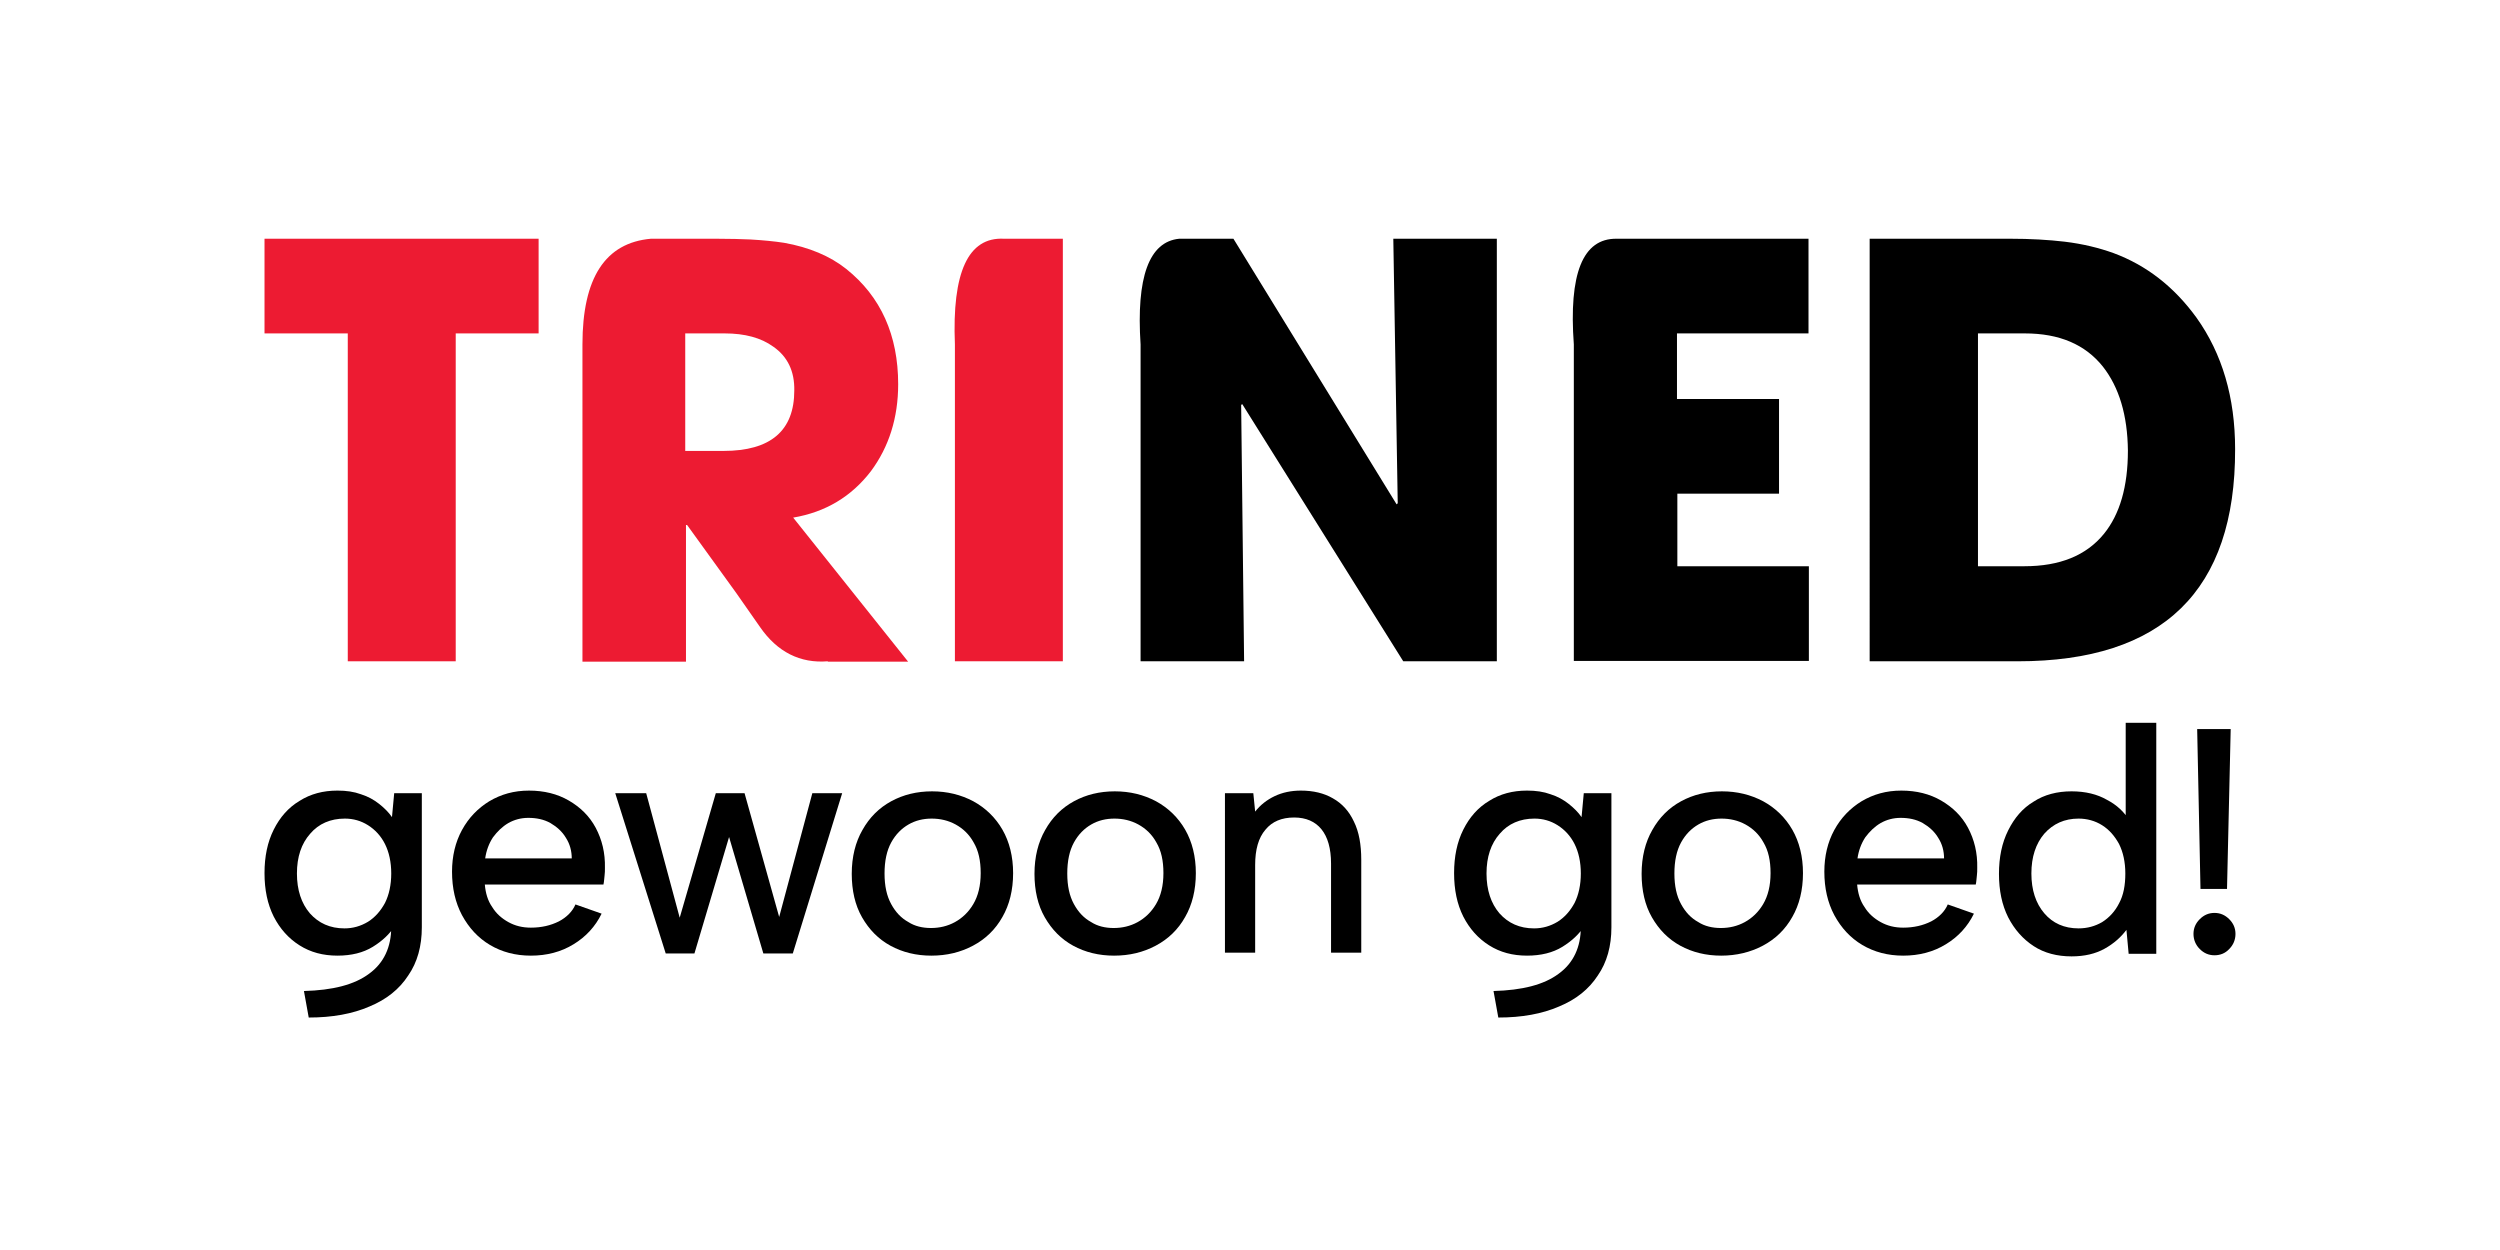 <?xml version="1.0" encoding="utf-8"?>
<!-- Generator: Adobe Illustrator 28.1.0, SVG Export Plug-In . SVG Version: 6.00 Build 0)  -->
<svg version="1.1" id="Laag_1" xmlns="http://www.w3.org/2000/svg" xmlns:xlink="http://www.w3.org/1999/xlink" x="0px" y="0px"
	 viewBox="0 0 662.8 339.3" style="enable-background:new 0 0 662.8 339.3;" xml:space="preserve" width="250" height="125" >
<style type="text/css">
	.st0{fill:#ED1B32;}
</style>
<g>
	<g>
		<path d="M72.7,237.1c0,4.5,1.2,8.1,3.5,10.8c2.4,2.7,5.5,4.1,9.4,4.1c2.3,0,4.4-0.6,6.4-1.8c1.9-1.2,3.4-2.9,4.6-5.1
			c1.1-2.2,1.7-4.9,1.7-8c0-3.1-0.6-5.8-1.7-8c-1.1-2.2-2.7-3.9-4.6-5.1c-1.9-1.2-4-1.8-6.3-1.8c-3.9,0-7.1,1.4-9.4,4.1
			C73.9,229,72.7,232.6,72.7,237.1 M99.1,215.3h7.5v36.4c0,5.1-1.2,9.5-3.7,13.1c-2.4,3.7-5.9,6.5-10.5,8.4c-4.6,2-10.1,3-16.5,3
			l-1.3-7.2c7.8-0.2,13.7-1.7,17.7-4.7c4-2.9,6-7.2,6-12.7v-0.4l1,0.1c-1.4,2.2-3.4,4.1-6,5.7c-2.6,1.6-5.8,2.4-9.6,2.4
			c-3.9,0-7.3-0.9-10.3-2.8c-3-1.9-5.3-4.5-7-7.8c-1.7-3.4-2.5-7.3-2.5-11.8c0-4.5,0.8-8.4,2.5-11.8c1.7-3.4,4-6,7-7.8
			c3-1.9,6.4-2.8,10.3-2.8c2.4,0,4.5,0.3,6.4,1c1.9,0.6,3.5,1.5,4.9,2.6c1.4,1.1,2.6,2.3,3.5,3.6L99.1,215.3z"/>
		<path d="M147.3,233.1c0-2.1-0.5-4-1.6-5.7c-1-1.7-2.5-3-4.2-4c-1.8-1-3.8-1.4-6-1.4c-2,0-3.8,0.5-5.4,1.4c-1.7,1-3,2.3-4.2,3.9
			c-1.1,1.7-1.8,3.6-2.1,5.7H147.3z M136.2,259.4c-4.2,0-7.9-1-11.1-2.9c-3.2-1.9-5.7-4.6-7.6-8.1c-1.8-3.4-2.7-7.3-2.7-11.8
			c0-4.2,0.9-8,2.7-11.3c1.8-3.3,4.3-5.9,7.4-7.8c3.2-1.9,6.7-2.9,10.8-2.9c4.1,0,7.7,0.9,10.8,2.7c3.1,1.8,5.6,4.2,7.3,7.4
			c1.7,3.2,2.6,6.8,2.5,10.9c0,0.7,0,1.4-0.1,2.1c-0.1,0.7-0.1,1.5-0.3,2.4h-32.2c0.2,2.3,0.8,4.4,2,6.1c1.1,1.8,2.6,3.1,4.4,4.1
			c1.8,1,3.8,1.5,6.1,1.5c2.9,0,5.4-0.6,7.6-1.7c2.1-1.1,3.7-2.7,4.5-4.6l7.1,2.5c-1.7,3.5-4.3,6.3-7.6,8.3
			C144.4,258.4,140.5,259.4,136.2,259.4"/>
	</g>
	<polygon points="180.6,258.8 172.8,258.8 159.1,215.3 167.5,215.3 176.6,249.1 186.4,215.3 194.2,215.3 203.6,248.9 212.6,215.3 
		220.7,215.3 207.3,258.8 199.3,258.8 190,227.2 	"/>
	<g>
		<path d="M244.8,251.9c2.3,0,4.5-0.5,6.5-1.6c2-1.1,3.7-2.7,5-4.9c1.3-2.2,2-5,2-8.4c0-3.4-0.6-6.1-1.9-8.3
			c-1.2-2.2-2.9-3.8-4.9-4.9c-2-1.1-4.2-1.6-6.5-1.6c-2.3,0-4.4,0.5-6.3,1.6c-1.9,1.1-3.5,2.7-4.7,4.9c-1.2,2.2-1.8,5-1.8,8.4
			c0,3.4,0.6,6.1,1.8,8.3c1.2,2.2,2.7,3.8,4.7,4.9C240.4,251.4,242.5,251.9,244.8,251.9 M244.9,259.4c-4.1,0-7.8-0.9-11.1-2.7
			c-3.3-1.8-5.8-4.4-7.7-7.7c-1.9-3.3-2.8-7.3-2.8-11.8c0-4.6,1-8.6,2.9-11.9c1.9-3.4,4.5-6,7.8-7.8c3.3-1.8,7-2.7,11.1-2.7
			c4.1,0,7.8,0.9,11.2,2.7c3.3,1.8,6,4.4,7.9,7.7c1.9,3.3,2.9,7.3,2.9,11.8c0,4.6-1,8.6-2.9,11.9c-1.9,3.4-4.6,6-8,7.8
			C252.8,258.5,249.1,259.4,244.9,259.4"/>
		<path d="M294.4,251.9c2.3,0,4.5-0.5,6.5-1.6c2-1.1,3.7-2.7,5-4.9c1.3-2.2,2-5,2-8.4c0-3.4-0.6-6.1-1.9-8.3
			c-1.2-2.2-2.9-3.8-4.9-4.9c-2-1.1-4.2-1.6-6.5-1.6c-2.3,0-4.4,0.5-6.3,1.6c-1.9,1.1-3.5,2.7-4.7,4.9c-1.2,2.2-1.8,5-1.8,8.4
			c0,3.4,0.6,6.1,1.8,8.3c1.2,2.2,2.7,3.8,4.7,4.9C290,251.4,292.1,251.9,294.4,251.9 M294.5,259.4c-4.1,0-7.8-0.9-11.1-2.7
			c-3.3-1.8-5.8-4.4-7.7-7.7c-1.9-3.3-2.8-7.3-2.8-11.8c0-4.6,1-8.6,2.9-11.9c1.9-3.4,4.5-6,7.8-7.8c3.3-1.8,7-2.7,11.1-2.7
			c4.1,0,7.8,0.9,11.2,2.7c3.3,1.8,6,4.4,7.9,7.7c1.9,3.3,2.9,7.3,2.9,11.8c0,4.6-1,8.6-2.9,11.9c-1.9,3.4-4.6,6-8,7.8
			C302.4,258.5,298.7,259.4,294.5,259.4"/>
		<path d="M324.8,215.3h7.5l0.5,5c1.4-1.8,3.2-3.2,5.3-4.2c2.1-1,4.5-1.5,7.1-1.5c3.4,0,6.3,0.7,8.7,2.1c2.5,1.4,4.4,3.5,5.7,6.3
			c1.4,2.8,2,6.3,2,10.4v25.2h-8.2v-24.2c0-4.1-0.9-7.2-2.6-9.3c-1.7-2.1-4.2-3.2-7.4-3.2c-3.4,0-6,1.1-7.8,3.3
			c-1.9,2.2-2.8,5.4-2.8,9.6v23.8h-8.2V215.3z"/>
		<path d="M395.6,237.1c0,4.5,1.2,8.1,3.5,10.8c2.4,2.7,5.5,4.1,9.4,4.1c2.3,0,4.4-0.6,6.4-1.8c1.9-1.2,3.4-2.9,4.6-5.1
			c1.1-2.2,1.7-4.9,1.7-8c0-3.1-0.6-5.8-1.7-8c-1.1-2.2-2.7-3.9-4.6-5.1c-1.9-1.2-4-1.8-6.3-1.8c-3.9,0-7.1,1.4-9.4,4.1
			C396.8,229,395.6,232.6,395.6,237.1 M422,215.3h7.5v36.4c0,5.1-1.2,9.5-3.7,13.1c-2.4,3.7-5.9,6.5-10.5,8.4c-4.6,2-10.1,3-16.5,3
			l-1.3-7.2c7.8-0.2,13.7-1.7,17.7-4.7c4-2.9,6-7.2,6-12.7v-0.4l1,0.1c-1.4,2.2-3.4,4.1-6,5.7c-2.6,1.6-5.8,2.4-9.6,2.4
			c-3.9,0-7.3-0.9-10.3-2.8c-3-1.9-5.3-4.5-7-7.8c-1.7-3.4-2.5-7.3-2.5-11.8c0-4.5,0.8-8.4,2.5-11.8c1.7-3.4,4-6,7-7.8
			c3-1.9,6.4-2.8,10.3-2.8c2.4,0,4.5,0.3,6.4,1c1.9,0.6,3.5,1.5,4.9,2.6c1.4,1.1,2.6,2.3,3.5,3.6L422,215.3z"/>
		<path d="M459.2,251.9c2.3,0,4.5-0.5,6.5-1.6c2-1.1,3.7-2.7,5-4.9c1.3-2.2,2-5,2-8.4c0-3.4-0.6-6.1-1.9-8.3
			c-1.2-2.2-2.9-3.8-4.9-4.9c-2-1.1-4.2-1.6-6.5-1.6c-2.3,0-4.4,0.5-6.3,1.6c-1.9,1.1-3.5,2.7-4.7,4.9c-1.2,2.2-1.8,5-1.8,8.4
			c0,3.4,0.6,6.1,1.8,8.3c1.2,2.2,2.7,3.8,4.7,4.9C454.8,251.4,456.9,251.9,459.2,251.9 M459.3,259.4c-4.1,0-7.8-0.9-11.1-2.7
			c-3.3-1.8-5.8-4.4-7.7-7.7c-1.9-3.3-2.8-7.3-2.8-11.8c0-4.6,1-8.6,2.9-11.9c1.9-3.4,4.5-6,7.8-7.8c3.3-1.8,7-2.7,11.1-2.7
			c4.1,0,7.8,0.9,11.2,2.7c3.3,1.8,6,4.4,7.9,7.7c1.9,3.3,2.9,7.3,2.9,11.8c0,4.6-1,8.6-2.9,11.9c-1.9,3.4-4.6,6-8,7.8
			C467.2,258.5,463.4,259.4,459.3,259.4"/>
		<path d="M519.8,233.1c0-2.1-0.5-4-1.6-5.7c-1-1.7-2.5-3-4.2-4c-1.8-1-3.8-1.4-6-1.4c-2,0-3.8,0.5-5.4,1.4c-1.7,1-3,2.3-4.2,3.9
			c-1.1,1.7-1.8,3.6-2.1,5.7H519.8z M508.7,259.4c-4.2,0-7.9-1-11.1-2.9c-3.2-1.9-5.7-4.6-7.6-8.1c-1.8-3.4-2.7-7.3-2.7-11.8
			c0-4.2,0.9-8,2.7-11.3c1.8-3.3,4.3-5.9,7.4-7.8c3.2-1.9,6.7-2.9,10.8-2.9c4.1,0,7.7,0.9,10.8,2.7c3.1,1.8,5.6,4.2,7.3,7.4
			c1.7,3.2,2.6,6.8,2.5,10.9c0,0.7,0,1.4-0.1,2.1c-0.1,0.7-0.1,1.5-0.3,2.4h-32.2c0.2,2.3,0.8,4.4,2,6.1c1.1,1.8,2.6,3.1,4.4,4.1
			c1.8,1,3.8,1.5,6.1,1.5c2.9,0,5.4-0.6,7.6-1.7c2.1-1.1,3.7-2.7,4.5-4.6l7.1,2.5c-1.7,3.5-4.3,6.3-7.6,8.3
			C516.9,258.4,513,259.4,508.7,259.4"/>
		<path d="M543.5,237.1c0,4.5,1.2,8.1,3.5,10.8c2.3,2.7,5.4,4.1,9.3,4.1c2.4,0,4.5-0.6,6.4-1.7c1.9-1.2,3.5-2.9,4.6-5.1
			c1.2-2.2,1.7-4.9,1.7-8.1c0-3.1-0.6-5.8-1.7-8c-1.2-2.2-2.7-3.9-4.6-5.1c-1.9-1.2-4.1-1.8-6.4-1.8c-3.8,0-6.9,1.4-9.3,4.1
			C544.7,229,543.5,232.6,543.5,237.1 M570.1,222.7l-1,0.3v-26.8h8.3v62.7h-7.5l-0.6-6.5c-1.5,2-3.4,3.7-5.9,5.1
			c-2.5,1.4-5.5,2.1-9,2.1c-3.9,0-7.4-0.9-10.3-2.8c-2.9-1.9-5.2-4.5-6.9-7.8c-1.7-3.4-2.5-7.3-2.5-11.8c0-4.5,0.8-8.4,2.5-11.8
			c1.7-3.4,3.9-6,6.9-7.8c2.9-1.9,6.4-2.8,10.3-2.8c3.8,0,7,0.8,9.6,2.3C566.7,218.5,568.7,220.4,570.1,222.7"/>
		<path d="M588.5,197.9h9.1l-1,43.4h-7.2L588.5,197.9z M593.2,259.3c-1.6,0-2.9-0.6-4-1.7c-1.1-1.1-1.7-2.5-1.7-4.1
			c0-1.6,0.6-2.9,1.7-4c1.1-1.1,2.4-1.7,4-1.7c1.6,0,2.9,0.6,4,1.7c1.1,1.1,1.7,2.4,1.7,4c0,1.6-0.6,3-1.7,4.1
			C596.1,258.8,594.7,259.3,593.2,259.3"/>
	</g>
</g>
<g>
	<g>
		<path d="M373,179.5l-43.7-69.8l-0.3,0.2l0.8,69.6h-28.1v-57.4V93.5c-1.2-18.3,2.3-27.9,10.5-28.7h14.7l44.3,72.1l0.3-0.3
			l-1.2-71.8h28.1v114.7H373z"/>
		<path d="M419.3,179.5v-57.4V93.5c-1.4-19.2,2.4-28.8,11.6-28.7h52.1v25.7h-35.7v17.8H475v25.7h-27.6v19.7h35.7v25.7H419.3z"/>
		<path d="M562.9,99.5L562.9,99.5c-4.8-6-11.8-9-21.2-9h-12.7v63.2h12.6c9.6,0,16.8-2.9,21.6-8.8c4.3-5.3,6.5-12.8,6.5-22.6
			C569.6,112.7,567.3,105.1,562.9,99.5 M539.8,179.5h-40.2V64.8h38c5.7,0,10.6,0.3,14.9,0.8c5,0.6,9.4,1.7,13.3,3.1
			c8.9,3.3,16.4,9.1,22.5,17.5c7,9.8,10.5,21.7,10.5,35.7C598.9,160.3,579.2,179.5,539.8,179.5"/>
	</g>
	<polygon class="st0" points="63.9,64.8 63.9,90.5 86.5,90.5 86.5,179.5 115.8,179.5 115.8,90.5 138.3,90.5 138.3,64.8 	"/>
	<path class="st0" d="M202,94.1L202,94.1c-3.3-2.4-7.7-3.6-13.2-3.6h-10.7v31.9h10.4c12.8,0,19.2-5.5,19.2-16.4
		C207.8,100.8,205.9,96.8,202,94.1 M216.8,179.5c-7.5,0.6-13.7-2.5-18.4-9.3l-6.5-9.3l-13.3-18.4h-0.3v37.1h-28.1v-57.4V93.5
		c0-18.1,6.2-27.6,18.6-28.7h17.7c3.8,0,6.9,0.1,9.3,0.2c3.4,0.2,6.5,0.5,9.1,0.9c6.8,1.2,12.5,3.6,16.9,7.1
		c9.4,7.5,14.1,18,14.1,31.3c0,9.1-2.5,17-7.4,23.6c-5.3,6.9-12.3,11.1-21.1,12.6l31.2,39.1H216.8z"/>
	<path class="st0" d="M251.3,179.5v-57.4V93.5c-0.8-19.6,3.6-29.2,13.3-28.7h16v114.7H251.3z"/>
</g>
</svg>
